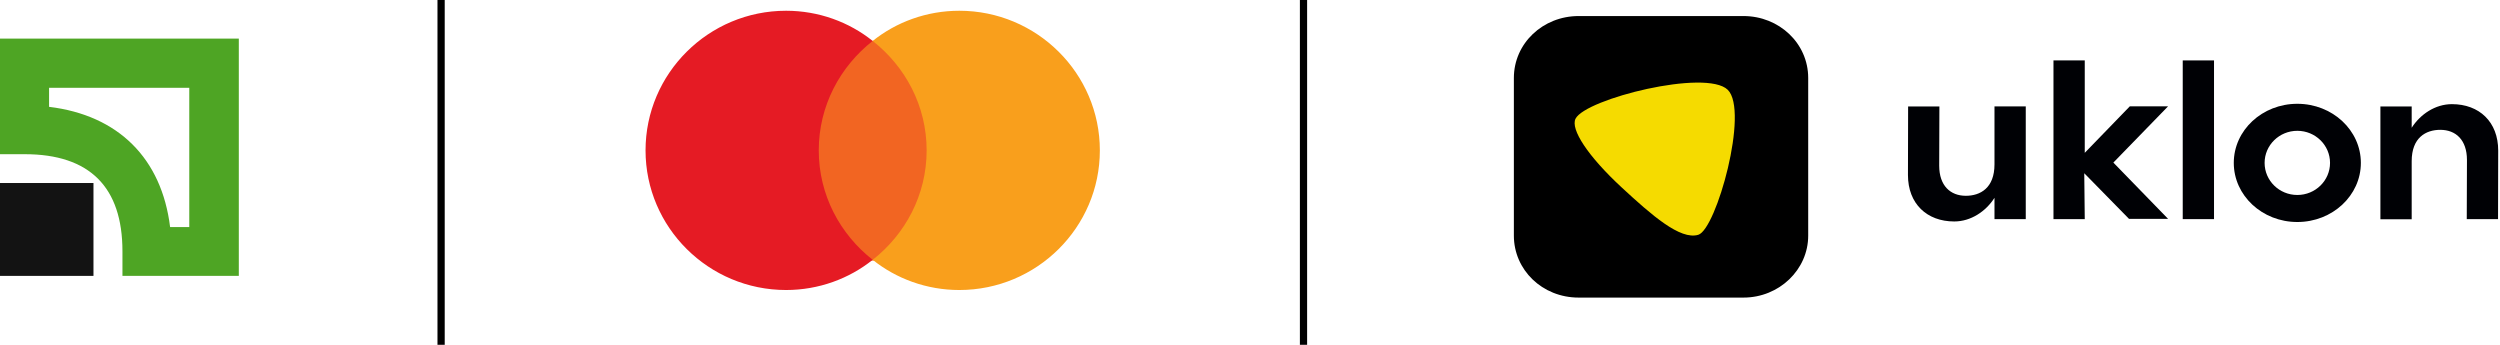 <svg width="203" height="28" viewBox="0 0 203 28" fill="none" xmlns="http://www.w3.org/2000/svg">
<g clip-path="url(#clip0_3455_55175)">
<path d="M36.111 0H35.523V28H36.111V0Z" fill="black"/>
<path d="M106.138 0H105.551V28H106.138V0Z" fill="black"/>
<path d="M75.86 3.322H65.867V21.156H75.86V3.322Z" fill="#F26522"/>
<path d="M66.483 12.211C66.483 8.595 68.21 5.408 70.862 3.324C68.95 1.792 66.482 0.873 63.83 0.873C57.538 0.873 52.418 5.96 52.418 12.211C52.418 18.462 57.538 23.549 63.83 23.549C66.482 23.549 68.95 22.629 70.862 21.097C68.21 19.013 66.483 15.827 66.483 12.211Z" fill="#E51B24"/>
<path d="M89.308 12.211C89.308 18.462 84.188 23.549 77.895 23.549C75.243 23.549 72.775 22.629 70.863 21.097C73.516 19.013 75.243 15.827 75.243 12.211C75.243 8.595 73.516 5.408 70.863 3.324C72.775 1.792 75.243 0.873 77.895 0.873C84.188 0.873 89.308 5.96 89.308 12.211Z" fill="#F99F1C"/>
<path d="M15.369 7.129V18.44H13.813C13.13 12.86 9.601 9.354 3.985 8.675V7.129H15.369ZM0 3.133V12.521H2.011C7.286 12.521 9.943 15.197 9.943 20.4V22.398H19.392V3.133H0Z" fill="#4EA524"/>
<path d="M7.59 14.861H0V22.402H7.59V14.861Z" fill="#131313"/>
<g clip-path="url(#clip1_3455_55175)">
<path d="M199.097 8.457C197.742 8.457 196.529 9.278 195.829 10.375V8.645H193.289V17.803H195.829V13.09C195.829 11.166 196.987 10.542 198.155 10.542C199.403 10.542 200.317 11.355 200.317 12.988C200.317 14.621 200.301 17.794 200.301 17.794H202.841L202.854 12.228C202.854 9.895 201.316 8.457 199.095 8.457H199.097Z" fill="#000105"/>
<path d="M179.778 4.906H177.238V17.793H179.778V4.906Z" fill="#000105"/>
<path d="M172.941 8.634L169.282 12.41V4.906H166.742V17.793H169.282L169.242 14.067L172.874 17.77H176.047L171.605 13.202L176.047 8.634H172.941Z" fill="#000105"/>
<path d="M186.543 8.428C183.693 8.428 181.383 10.576 181.383 13.227C181.383 15.878 183.693 18.027 186.543 18.027C189.392 18.027 191.702 15.878 191.702 13.227C191.702 10.576 189.392 8.428 186.543 8.428ZM186.543 15.832C185.075 15.832 183.886 14.666 183.886 13.227C183.886 11.788 185.076 10.622 186.543 10.622C188.009 10.622 189.199 11.788 189.199 13.227C189.199 14.666 188.009 15.832 186.543 15.832Z" fill="#000105"/>
<path d="M161.952 13.349C161.952 15.274 160.794 15.898 159.624 15.898C158.377 15.898 157.463 15.085 157.463 13.451C157.463 11.819 157.479 8.646 157.479 8.646H154.939L154.926 14.211C154.926 16.545 156.464 17.983 158.685 17.983C160.039 17.983 161.252 17.162 161.952 16.064V17.795H164.492V8.637H161.952V13.349Z" fill="#000105"/>
<path d="M141.569 24.164H128.183C125.23 24.164 122.926 21.913 122.926 19.135V6.331C122.926 3.522 125.279 1.303 128.183 1.303H141.569C144.473 1.303 146.826 3.522 146.826 6.331V19.135C146.826 21.893 144.473 24.164 141.569 24.164Z" fill="black"/>
<path d="M131.696 15.235C128.934 12.682 127.499 10.485 127.937 9.633C128.77 8.018 138.533 5.581 140.29 7.289C142.045 8.997 139.369 18.614 137.903 19.064C136.436 19.515 134.104 17.46 131.696 15.235Z" fill="#F5DB00"/>
</g>
</g>
<defs>
<clipPath id="clip0_3455_55175">
<rect width="203" height="28" fill="white"/>
</clipPath>
<clipPath id="clip1_3455_55175">
<rect width="79.926" height="22.861" fill="white" transform="translate(122.934 1.303)"/>
</clipPath>
</defs>
</svg>
